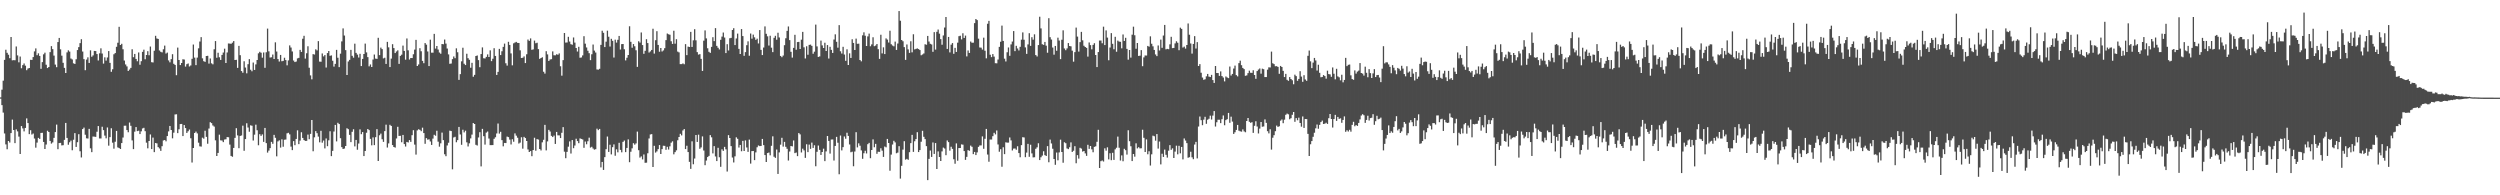 <svg xmlns="http://www.w3.org/2000/svg" width="1920" height="150"><path d="M0 74.780h1v1.000H0zM1 68.880h1v11.847H1zM2 61.949h1v24.543H2zM3 45.996h1v56.530H3zM4 38.207h1v72.687H4zM5 40.542h1v74.111H5zM6 42.030h1v66.262H6zM7 44.685h1v64.788H7zM8 28.423h1v73.774H8zM9 46.314h1v45.537H9zM10 46.184h1v53.651H10zM11 46.273h1v63.644H11zM12 35.676h1v63.699H12zM13 42.547h1v58.370H13zM14 47.868h1v57.066H14zM15 43.410h1v74.882H15zM16 52.451h1v44.383H16zM17 50.047h1v48.588H17zM18 48.724h1v52.209H18zM19 50.411h1v47.826H19zM20 53.938h1v37.002H20zM21 52.659h1v41.840H21zM22 52.226h1v50.783H22zM23 45.914h1v54.058H23zM24 46.040h1v57.292H24zM25 43.822h1v58.732H25zM26 39.459h1v66.921H26zM27 37.177h1v76.217H27zM28 42.398h1v67.098H28zM29 40.961h1v64.919H29zM30 42.952h1v63.763H30zM31 52.844h1v49.272H31zM32 47.720h1v54.271H32zM33 41.714h1v67.274H33zM34 40.434h1v73.985H34zM35 49.709h1v61.291H35zM36 52.272h1v48.116H36zM37 51.464h1v49.888H37zM38 40.041h1v68.219H38zM39 35.449h1v74.843H39zM40 37.711h1v71.634H40zM41 42.714h1v63.152H41zM42 49.612h1v51.799H42zM43 51.629h1v44.074H43zM44 32.327h1v82.280H44zM45 29.128h1v80.764H45zM46 37.889h1v71.836H46zM47 42.748h1v68.906H47zM48 48.223h1v63.273H48zM49 52.100h1v55.303H49zM50 56.055h1v38.336H50zM51 40.260h1v65.658H51zM52 38.647h1v72.522H52zM53 39.626h1v69.627H53zM54 44.973h1v63.019H54zM55 45.646h1v69.744H55zM56 48.642h1v58.654H56zM57 49.104h1v53.133H57zM58 45.531h1v67.318H58zM59 38.432h1v70.767H59zM60 36.207h1v66.841H60zM61 33.115h1v83.076H61zM62 30.116h1v90.817H62zM63 39.562h1v59.579H63zM64 45.428h1v52.582H64zM65 53.906h1v49.593H65zM66 45.776h1v60.485H66zM67 44.014h1v62.374H67zM68 48.335h1v50.611H68zM69 38.667h1v75.237H69zM70 43.579h1v73.285H70zM71 42.561h1v62.303H71zM72 39.141h1v65.834H72zM73 39.240h1v65.873H73zM74 41.499h1v59.684H74zM75 46.461h1v50.371H75zM76 40.968h1v65.363H76zM77 37.095h1v69.258H77zM78 41.139h1v56.205H78zM79 48.823h1v51.135H79zM80 44.014h1v60.151H80zM81 46.548h1v59.700H81zM82 44.135h1v53.735H82zM83 39.226h1v72.657H83zM84 48.283h1v57.011H84zM85 55.135h1v43.397H85zM86 53.181h1v56.395H86zM87 41.663h1v72.509H87zM88 40.746h1v68.098H88zM89 35.946h1v64.614H89zM90 32.815h1v80.375H90zM91 20.595h1v93.122H91zM92 34.575h1v79.835H92zM93 33.648h1v76.210H93zM94 37.846h1v67.773H94zM95 46.493h1v50.089H95zM96 49.491h1v47.011H96zM97 50.997h1v48.911H97zM98 54.483h1v47.082H98zM99 53.423h1v40.696H99zM100 52.128h1v44.498H100zM101 37.857h1v69.968H101zM102 43.938h1v70.591H102zM103 41.418h1v59.686H103zM104 45.248h1v52.346H104zM105 47.049h1v53.683H105zM106 40.302h1v60.096H106zM107 49.725h1v53.255H107zM108 46.992h1v53.880H108zM109 39.835h1v58.803H109zM110 38.155h1v59.975H110zM111 45.506h1v55.257H111zM112 42.215h1v67.363H112zM113 39.306h1v74.594H113zM114 42.453h1v65.843H114zM115 35.740h1v67.542H115zM116 47.784h1v66.707H116zM117 47.971h1v57.723H117zM118 38.985h1v77.876H118zM119 27.470h1v82.366H119zM120 29.537h1v80.588H120zM121 29.908h1v83.094H121zM122 38.773h1v75.271H122zM123 39.761h1v76.107H123zM124 40.265h1v72.005H124zM125 37.848h1v70.025H125zM126 35.012h1v72.513H126zM127 41.130h1v67.434H127zM128 40.382h1v64.118H128zM129 46.362h1v54.566H129zM130 47.873h1v48.869H130zM131 45.394h1v54.438H131zM132 41.636h1v64.610H132zM133 49.020h1v52.870H133zM134 49.873h1v38.054H134zM135 57.777h1v30.002H135zM136 36.575h1v65.685H136zM137 46.069h1v53.232H137zM138 49.974h1v45.296H138zM139 48.379h1v46.814H139zM140 45.534h1v58.977H140zM141 45.731h1v50.316H141zM142 51.148h1v47.228H142zM143 49.324h1v52.765H143zM144 48.743h1v52.051H144zM145 51.057h1v48.423H145zM146 50.267h1v55.917H146zM147 45.179h1v79.627H147zM148 34.202h1v79.451H148zM149 44.222h1v57.922H149zM150 50.038h1v51.021H150zM151 44.213h1v58.242H151zM152 37.122h1v72.444H152zM153 31.920h1v80.483H153zM154 28.516h1v84.072H154zM155 44.822h1v60.916H155zM156 46.980h1v59.524H156zM157 47.525h1v52.879H157zM158 43.002h1v62.131H158zM159 42.874h1v67.498H159zM160 48.869h1v49.826H160zM161 44.900h1v48.965H161zM162 48.649h1v45.896H162zM163 49.406h1v46.928H163zM164 37.841h1v59.363H164zM165 31.517h1v76.278H165zM166 44.353h1v75.436H166zM167 40.501h1v76.938H167zM168 43.980h1v59.467H168zM169 46.024h1v61.774H169zM170 42.199h1v65.715H170zM171 40.340h1v68.817H171zM172 37.390h1v69.785H172zM173 48.374h1v58.565H173zM174 40.281h1v64.971H174zM175 33.380h1v72.021H175zM176 33.472h1v77.585H176zM177 33.652h1v86.120H177zM178 32.755h1v87.643H178zM179 31.540h1v82.055H179zM180 46.099h1v59.792H180zM181 45.909h1v52.554H181zM182 52.132h1v51.861H182zM183 35.216h1v78.588H183zM184 42.412h1v61.961H184zM185 54.591h1v49.446H185zM186 55.836h1v40.696H186zM187 47.058h1v68.739H187zM188 51.876h1v54.917H188zM189 56.344h1v38.304H189zM190 49.292h1v48.654H190zM191 45.401h1v55.784H191zM192 53.577h1v42.671H192zM193 54.755h1v41.806H193zM194 48.045h1v59.874H194zM195 53.691h1v49.755H195zM196 49.443h1v46.285H196zM197 46.074h1v53.955H197zM198 40.981h1v70.581H198zM199 39.803h1v63.271H199zM200 40.517h1v63.813H200zM201 44.293h1v58.922H201zM202 40.299h1v68.668H202zM203 52.055h1v46.187H203zM204 40.118h1v69.808H204zM205 21.945h1v95.257H205zM206 39.441h1v76.210H206zM207 44.197h1v69.549H207zM208 44.003h1v64.951H208zM209 41.883h1v68.540H209zM210 45.337h1v58.219H210zM211 32.513h1v73.332H211zM212 39.587h1v80.501H212zM213 45.348h1v63.253H213zM214 47.282h1v60.513H214zM215 42.178h1v71.202H215zM216 47.033h1v59.970H216zM217 46.770h1v65.942H217zM218 44.323h1v62.994H218zM219 46.145h1v61.028H219zM220 50.162h1v52.220H220zM221 46.383h1v55.615H221zM222 34.847h1v68.382H222zM223 36.479h1v76.102H223zM224 39.544h1v75.763H224zM225 46.509h1v61.891H225zM226 47.685h1v63.811H226zM227 47.250h1v59.446H227zM228 44.838h1v55.237H228zM229 44.424h1v66.269H229zM230 38.303h1v69.673H230zM231 39.860h1v61.730H231zM232 29.748h1v76.166H232zM233 27.477h1v80.094H233zM234 45.030h1v63.202H234zM235 40.931h1v67.263H235zM236 35.525h1v67.857H236zM237 52.013h1v54.896H237zM238 57.893h1v44.905H238zM239 60.905h1v31.243H239zM240 41.549h1v74.624H240zM241 41.858h1v63.614H241zM242 37.878h1v62.838H242zM243 38.704h1v63.586H243zM244 31.586h1v73.321H244zM245 47.296h1v62.039H245zM246 47.431h1v53.005H246zM247 41.050h1v68.531H247zM248 43.336h1v64.569H248zM249 42.313h1v71.676H249zM250 51.890h1v54.475H250zM251 40.775h1v71.524H251zM252 39.146h1v68.606H252zM253 42.858h1v57.970H253zM254 42.529h1v77.382H254zM255 46.651h1v69.199H255zM256 51.151h1v49.883H256zM257 49.045h1v46.924H257zM258 38.287h1v70.284H258zM259 44.357h1v49.956H259zM260 51.574h1v43.726H260zM261 41.219h1v64.930H261zM262 31.778h1v81.220H262zM263 21.833h1v92.618H263zM264 27.294h1v86.761H264zM265 38.505h1v73.607H265zM266 57.578h1v40.923H266zM267 47.195h1v52.046H267zM268 45.982h1v57.588H268zM269 38.285h1v70.854H269zM270 42.863h1v58.354H270zM271 44.302h1v54.990H271zM272 33.543h1v78.913H272zM273 40.594h1v66.876H273zM274 41.938h1v73.040H274zM275 44.174h1v66.066H275zM276 41.295h1v58.061H276zM277 50.752h1v52.303H277zM278 45.252h1v56.200H278zM279 41.460h1v78.393H279zM280 33.490h1v82.495H280zM281 40.256h1v61.671H281zM282 43.872h1v55.180H282zM283 50.954h1v49.004H283zM284 49.503h1v57.148H284zM285 51.434h1v60.190H285zM286 45.696h1v59.842H286zM287 41.860h1v69.613H287zM288 45.007h1v60.352H288zM289 45.200h1v53.955H289zM290 29.029h1v94.612H290zM291 42.355h1v61.543H291zM292 36.571h1v66.047H292zM293 37.749h1v69.201H293zM294 44.843h1v64.102H294zM295 44.346h1v56.345H295zM296 49.086h1v46.647H296zM297 32.149h1v81.174H297zM298 36.346h1v73.793H298zM299 51.487h1v44.369H299zM300 44.996h1v51.703H300zM301 33.943h1v77.491H301zM302 36.903h1v76.006H302zM303 40.775h1v72.605H303zM304 39.537h1v66.784H304zM305 38.647h1v58.725H305zM306 49.031h1v55.390H306zM307 42.922h1v61.369H307zM308 41.975h1v67.290H308zM309 35.017h1v68.636H309zM310 39.093h1v71.566H310zM311 45.845h1v66.709H311zM312 29.560h1v79.444H312zM313 38.679h1v70.742H313zM314 45.715h1v61.868H314zM315 44.538h1v64.438H315zM316 44.618h1v59.208H316zM317 41.656h1v58.343H317zM318 38.118h1v72.939H318zM319 30.640h1v88.091H319zM320 50.711h1v49.432H320zM321 49.521h1v49.748H321zM322 37.033h1v62.696H322zM323 39.379h1v61.366H323zM324 46.758h1v51.302H324zM325 48.523h1v53.674H325zM326 33.076h1v77.349H326zM327 34.282h1v71.810H327zM328 39.503h1v67.755H328zM329 50.732h1v56.278H329zM330 30.444h1v78.224H330zM331 40.473h1v70.835H331zM332 40.439h1v65.999H332zM333 26.031h1v77.507H333zM334 37.324h1v66.937H334zM335 35.332h1v65.067H335zM336 38.061h1v70.764H336zM337 40.327h1v72.291H337zM338 41.279h1v68.794H338zM339 33.776h1v68.075H339zM340 33.971h1v73.653H340zM341 30.377h1v88.119H341zM342 33.463h1v86.510H342zM343 37.269h1v74.454H343zM344 41.753h1v67.890H344zM345 48.985h1v51.380H345zM346 48.816h1v51.829H346zM347 45.422h1v84.619H347zM348 43.378h1v62.204H348zM349 44.705h1v60.352H349zM350 37.125h1v72.149H350zM351 40.164h1v67.441H351zM352 61.345h1v36.141H352zM353 56.927h1v46.324H353zM354 47.086h1v64.129H354zM355 36.658h1v62.982H355zM356 48.965h1v52.712H356zM357 49.988h1v50.382H357zM358 41.270h1v68.045H358zM359 44.696h1v67.787H359zM360 45.911h1v64.180H360zM361 51.995h1v54.312H361zM362 48.230h1v55.127H362zM363 58.942h1v35.551H363zM364 57.491h1v37.752H364zM365 43.016h1v68.194H365zM366 42.606h1v69.178H366zM367 46.159h1v59.421H367zM368 51.624h1v49.906H368zM369 41.517h1v86.290H369zM370 36.395h1v62.572H370zM371 44.762h1v59.851H371zM372 44.918h1v66.146H372zM373 43.698h1v58.151H373zM374 41.798h1v59.233H374zM375 43.769h1v62.605H375zM376 38.656h1v72.808H376zM377 46.930h1v64.548H377zM378 45.103h1v66.290H378zM379 37.010h1v69.588H379zM380 42.954h1v62.460H380zM381 57.545h1v44.972H381zM382 55.199h1v39.698H382zM383 37.516h1v65.088H383zM384 42.295h1v58.904H384zM385 39.352h1v68.281H385zM386 35.996h1v76.381H386zM387 33.508h1v76.253H387zM388 48.582h1v61.314H388zM389 50.404h1v54.491H389zM390 32.103h1v73.204H390zM391 34.525h1v72.673H391zM392 40.988h1v69.966H392zM393 50.196h1v56.777H393zM394 33.286h1v75.587H394zM395 32.680h1v69.780H395zM396 32.144h1v72.023H396zM397 32.909h1v72.877H397zM398 33.030h1v77.226H398zM399 38.647h1v70.854H399zM400 44.538h1v60.874H400zM401 44.339h1v69.833H401zM402 43.309h1v61.815H402zM403 48.427h1v57.631H403zM404 41.684h1v66.596H404zM405 30.359h1v84.415H405zM406 31.393h1v85.331H406zM407 29.514h1v86.523H407zM408 38.235h1v81.724H408zM409 37.921h1v77.315H409zM410 31.165h1v74.635H410zM411 33.204h1v82.559H411zM412 32.803h1v74.031H412zM413 37.747h1v69.455H413zM414 45.211h1v69.206H414zM415 44.531h1v71.026H415zM416 43.966h1v65.340H416zM417 55.083h1v52.278H417zM418 56.548h1v39.339H418zM419 39.322h1v76.205H419zM420 41.757h1v66.855H420zM421 46.772h1v52.975H421zM422 45.667h1v55.370H422zM423 45.474h1v58.878H423zM424 39.462h1v65.788H424zM425 42.469h1v61.685H425zM426 42.476h1v68.071H426zM427 41.689h1v59.661H427zM428 42.036h1v61.893H428zM429 41.027h1v62.975H429zM430 50.906h1v55.141H430zM431 58.092h1v43.910H431zM432 46.175h1v51.462H432zM433 25.330h1v91.144H433zM434 32.707h1v88.789H434zM435 32.625h1v83.985H435zM436 28.260h1v84.401H436zM437 31.886h1v76.688H437zM438 33.941h1v83.978H438zM439 34.380h1v73.204H439zM440 28.750h1v85.051H440zM441 32.716h1v79.066H441zM442 36.857h1v69.693H442zM443 39.574h1v68.791H443zM444 35.962h1v73.999H444zM445 44.350h1v61.927H445zM446 44.142h1v62.566H446zM447 42.522h1v64.585H447zM448 27.814h1v85.722H448zM449 33.545h1v75.127H449zM450 36.445h1v74.346H450zM451 38.963h1v69.515H451zM452 40.837h1v64.868H452zM453 46.198h1v67.160H453zM454 41.693h1v71.058H454zM455 34.197h1v79.881H455zM456 38.873h1v76.052H456zM457 40.363h1v74.228H457zM458 53.373h1v45.436H458zM459 53.485h1v46.475H459zM460 52.817h1v46.212H460zM461 34.442h1v94.134H461zM462 23.582h1v100.785H462zM463 25.175h1v105.358H463zM464 36.156h1v84.516H464zM465 31.991h1v82.589H465zM466 23.529h1v81.325H466zM467 28.228h1v88.441H467zM468 35.726h1v75.452H468zM469 29.775h1v88.803H469zM470 31.350h1v81.714H470zM471 44.160h1v66.738H471zM472 30.478h1v89.128H472zM473 32.712h1v81.952H473zM474 30.590h1v86.402H474zM475 27.583h1v82.103H475zM476 38.036h1v77.070H476zM477 33.891h1v83.106H477zM478 33.767h1v75.186H478zM479 37.839h1v70.112H479zM480 46.404h1v70.456H480zM481 44.318h1v69.307H481zM482 42.256h1v64.820H482zM483 20.162h1v104.413H483zM484 32.082h1v84.468H484zM485 36.674h1v77.221H485zM486 33.858h1v76.102H486zM487 35.520h1v75.601H487zM488 38.592h1v71.531H488zM489 51.363h1v49.693H489zM490 31.693h1v83.671H490zM491 32.728h1v88.322H491zM492 24.923h1v95.170H492zM493 34.614h1v87.805H493zM494 41.309h1v77.331H494zM495 39.022h1v85.986H495zM496 30.093h1v94.841H496zM497 33.073h1v84.612H497zM498 40.343h1v66.001H498zM499 39.480h1v63.797H499zM500 38.340h1v64.678H500zM501 22.080h1v106.166H501zM502 41.164h1v70.799H502zM503 30.897h1v86.326H503zM504 23.955h1v92.300H504zM505 34.504h1v80.030H505zM506 39.736h1v71.657H506zM507 36.884h1v81.380H507zM508 39.521h1v75.022H508zM509 38.708h1v73.216H509zM510 37.024h1v74.985H510zM511 30.821h1v84.246H511zM512 25.779h1v86.985H512zM513 26.328h1v88.517H513zM514 26.653h1v85.706H514zM515 31.693h1v77.892H515zM516 33.726h1v74.809H516zM517 23.605h1v94.900H517zM518 33.520h1v83.321H518zM519 30.128h1v85.317H519zM520 39.631h1v68.100H520zM521 40.235h1v64.967H521zM522 49.235h1v53.507H522zM523 49.253h1v54.724H523zM524 48.665h1v51.552H524zM525 49.381h1v49.741H525zM526 33.909h1v80.549H526zM527 42.332h1v69.579H527zM528 35.786h1v80.993H528zM529 36.106h1v88.183H529zM530 24.451h1v105.246H530zM531 36.056h1v72.465H531zM532 30.963h1v95.189H532zM533 22.449h1v99.302H533zM534 30.959h1v72.730H534zM535 40.029h1v68.965H535zM536 41.938h1v61.469H536zM537 41.558h1v72.738H537zM538 45.204h1v67.991H538zM539 54.467h1v50.295H539zM540 31.249h1v84.379H540zM541 23.346h1v103.539H541zM542 29.475h1v93.800H542zM543 37.070h1v83.580H543zM544 39.791h1v79.909H544zM545 40.615h1v63.145H545zM546 35.969h1v69.526H546zM547 28.548h1v89.277H547zM548 31.602h1v80.616H548zM549 21.593h1v98.572H549zM550 35.250h1v88.451H550zM551 36.637h1v76.864H551zM552 37.985h1v82.793H552zM553 30.592h1v97.496H553zM554 28.093h1v86.578H554zM555 25.001h1v90.872H555zM556 28.807h1v83.998H556zM557 40.750h1v73.941H557zM558 33.950h1v97.798H558zM559 38.759h1v65.024H559zM560 29.379h1v76.599H560zM561 29.061h1v83.147H561zM562 23.039h1v97.972H562zM563 21.650h1v103.140H563zM564 34.591h1v85.454H564zM565 29.539h1v75.942H565zM566 25.790h1v80.815H566zM567 37.539h1v75.750H567zM568 41.455h1v69.847H568zM569 22.343h1v93.831H569zM570 27.695h1v80.469H570zM571 42.831h1v73.113H571zM572 40.031h1v67.812H572zM573 34.708h1v78.524H573zM574 31.721h1v84.894H574zM575 42.803h1v64.422H575zM576 25.774h1v99.874H576zM577 29.716h1v86.358H577zM578 26.550h1v89.439H578zM579 28.683h1v94.308H579zM580 30.622h1v86.413H580zM581 29.697h1v83.419H581zM582 33.366h1v78.375H582zM583 23.083h1v89.171H583zM584 38.278h1v73.806H584zM585 42.286h1v64.427H585zM586 36.507h1v74.976H586zM587 20.288h1v98.800H587zM588 25.946h1v98.489H588zM589 27.903h1v89.657H589zM590 34.943h1v82.190H590zM591 27.425h1v91.884H591zM592 36.612h1v75.376H592zM593 40.041h1v64.639H593zM594 29.015h1v91.366H594zM595 27.512h1v93.713H595zM596 30.524h1v84.328H596zM597 25.147h1v108.430H597zM598 28.793h1v88.258H598zM599 42.975h1v68.139H599zM600 43.906h1v61.932H600zM601 42.627h1v69.943H601zM602 34.703h1v74.250H602zM603 29.363h1v83.394H603zM604 23.682h1v90.622H604zM605 20.345h1v102.934H605zM606 30.810h1v85.592H606zM607 39.766h1v72.362H607zM608 44.254h1v68.183H608zM609 36.754h1v71.101H609zM610 26.736h1v90.861H610zM611 38.203h1v78.924H611zM612 32.302h1v87.629H612zM613 32.165h1v70.041H613zM614 37.653h1v65.582H614zM615 30.457h1v86.612H615zM616 24.470h1v89.695H616zM617 36.365h1v79.119H617zM618 44.886h1v76.350H618zM619 35.525h1v75.253H619zM620 42.052h1v74.786H620zM621 34.458h1v76.583H621zM622 34.243h1v80.080H622zM623 35.250h1v74.257H623zM624 41.251h1v72.355H624zM625 39.702h1v71.856H625zM626 18.883h1v108.789H626zM627 35.616h1v80.952H627zM628 43.744h1v68.036H628zM629 43.330h1v71.788H629zM630 31.192h1v87.796H630zM631 34.843h1v81.902H631zM632 36.850h1v77.340H632zM633 32.824h1v90.906H633zM634 39.169h1v77.082H634zM635 34.591h1v69.865H635zM636 44.962h1v63.285H636zM637 35.941h1v82.039H637zM638 38.306h1v68.869H638zM639 40.638h1v66.466H639zM640 30.354h1v92.939H640zM641 26.381h1v85.699H641zM642 32.124h1v72.991H642zM643 36.610h1v73.030H643zM644 19.318h1v114.543H644zM645 39.391h1v64.722H645zM646 41.137h1v74.376H646zM647 35.918h1v77.068H647zM648 41.858h1v62.971H648zM649 46.719h1v59.851H649zM650 37.866h1v64.053H650zM651 49.919h1v54.470H651zM652 40.936h1v70.018H652zM653 44.488h1v72.474H653zM654 30.178h1v86.306H654zM655 32.954h1v94.720H655zM656 38.400h1v77.963H656zM657 29.659h1v71.867H657zM658 33.614h1v79.593H658zM659 33.561h1v76.496H659zM660 46.076h1v65.857H660zM661 47.124h1v68.400H661zM662 27.113h1v94.859H662zM663 24.811h1v92.875H663zM664 27.441h1v88.327H664zM665 35.312h1v82.552H665zM666 27.942h1v82.788H666zM667 25.827h1v83.875H667zM668 35.548h1v85.956H668zM669 34.110h1v81.080H669zM670 28.613h1v78.441H670zM671 35.458h1v77.649H671zM672 34.957h1v75.525H672zM673 33.783h1v84.335H673zM674 37.775h1v78.766H674zM675 45.193h1v71.458H675zM676 26.688h1v87.178H676zM677 41.013h1v74.717H677zM678 36.346h1v84.154H678zM679 41.537h1v70.975H679zM680 29.475h1v83.687H680zM681 30.414h1v76.283H681zM682 32.650h1v77.175H682zM683 23.600h1v107.512H683zM684 33.971h1v84.743H684zM685 34.996h1v76.022H685zM686 35.568h1v72.557H686zM687 31.950h1v77.388H687zM688 38.338h1v79.359H688zM689 33.458h1v83.717H689zM690 8.503h1v103.767H690zM691 15.907h1v121.259H691zM692 30.732h1v96.608H692zM693 31.700h1v83.177H693zM694 36.175h1v72.266H694zM695 45.980h1v76.661H695zM696 34.131h1v87.885H696zM697 37.942h1v84.788H697zM698 40.608h1v76.260H698zM699 31.714h1v78.196H699zM700 40.203h1v63.390H700zM701 26.296h1v90.334H701zM702 37.958h1v70.542H702zM703 37.511h1v69.270H703zM704 37.152h1v64.381H704zM705 37.679h1v79.121H705zM706 38.466h1v76.773H706zM707 42.437h1v66.404H707zM708 41.835h1v58.608H708zM709 41.055h1v64.031H709zM710 33.998h1v72.875H710zM711 34.367h1v77.878H711zM712 27.592h1v110.735H712zM713 31.920h1v90.085H713zM714 33.662h1v81.964H714zM715 34.156h1v86.386H715zM716 39.803h1v69.615H716zM717 24.673h1v93.571H717zM718 38.102h1v71.765H718zM719 24.408h1v105.381H719zM720 22.664h1v93.630H720zM721 25.875h1v94.685H721zM722 30.034h1v93.616H722zM723 34.367h1v81.913H723zM724 27.246h1v86.109H724zM725 21.156h1v92.913H725zM726 13.058h1v106.152H726zM727 37.578h1v70.309H727zM728 28.352h1v80.808H728zM729 40.256h1v75.477H729zM730 34.284h1v78.393H730zM731 33.064h1v81.254H731zM732 41.311h1v80.982H732zM733 36.784h1v88.986H733zM734 39.901h1v70.240H734zM735 32.746h1v90.673H735zM736 27.793h1v85.935H736zM737 27.466h1v86.203H737zM738 30.267h1v80.611H738zM739 25.550h1v85.578H739zM740 29.109h1v86.896H740zM741 27.335h1v95.445H741zM742 43.304h1v77.146H742zM743 38.761h1v76.528H743zM744 40.670h1v75.141H744zM745 31.908h1v79.918H745zM746 32.817h1v79.920H746zM747 32.755h1v85.596H747zM748 17.761h1v98.947H748zM749 14.598h1v104.500H749zM750 15.440h1v101.590H750zM751 29.716h1v83.062H751zM752 36.436h1v75.292H752zM753 36.612h1v75.045H753zM754 38.079h1v66.670H754zM755 28.933h1v85.344H755zM756 38.960h1v67.654H756zM757 44.810h1v54.205H757zM758 18.251h1v100.423H758zM759 16.022h1v108.178H759zM760 42.034h1v65.109H760zM761 43.886h1v63.273H761zM762 41.510h1v63.088H762zM763 43.481h1v58.501H763zM764 48.514h1v54.694H764zM765 48.637h1v51.582H765zM766 45.728h1v65.214H766zM767 35.973h1v80.575H767zM768 32.076h1v82.522H768zM769 19.647h1v108.382H769zM770 31.414h1v81.671H770zM771 45.035h1v73.360H771zM772 47.191h1v62.097H772zM773 40.153h1v69.391H773zM774 36.452h1v73.044H774zM775 42.860h1v62.717H775zM776 34.113h1v73.703H776zM777 31.881h1v83.678H777zM778 23.852h1v90.291H778zM779 39.269h1v74.777H779zM780 35.165h1v79.824H780zM781 37.198h1v75.150H781zM782 38.741h1v78.835H782zM783 35.966h1v84.798H783zM784 30.446h1v81.028H784zM785 24.893h1v80.490H785zM786 30.512h1v75.067H786zM787 36.399h1v84.340H787zM788 41.391h1v75.798H788zM789 34.099h1v76.372H789zM790 25.486h1v94.916H790zM791 35.225h1v75.937H791zM792 28.560h1v89.258H792zM793 30.460h1v90.405H793zM794 26.385h1v94.381H794zM795 42.279h1v72.014H795zM796 43.385h1v69.790H796zM797 34.602h1v75.445H797zM798 12.847h1v110.066H798zM799 21.806h1v98.995H799zM800 34.010h1v85.482H800zM801 34.440h1v81.721H801zM802 32.227h1v86.926H802zM803 35.085h1v84.717H803zM804 40.505h1v71.724H804zM805 13.982h1v110.629H805zM806 28.546h1v78.684H806zM807 30.357h1v79.814H807zM808 36.479h1v77.771H808zM809 42.002h1v80.112H809zM810 35.273h1v91.296H810zM811 38.956h1v78.176H811zM812 28.919h1v94.218H812zM813 31.128h1v85.924H813zM814 45.401h1v61.888H814zM815 30.494h1v86.262H815zM816 23.307h1v101.696H816zM817 37.223h1v72.023H817zM818 38.569h1v71.398H818zM819 37.173h1v76.828H819zM820 33.051h1v81.469H820zM821 35.342h1v77.752H821zM822 35.598h1v73.749H822zM823 38.924h1v77.736H823zM824 47.365h1v68.414H824zM825 40.047h1v72.220H825zM826 21.176h1v104.232H826zM827 28.114h1v91.053H827zM828 39.642h1v82.149H828zM829 32.357h1v81.154H829zM830 24.456h1v89.686H830zM831 30.991h1v85.454H831zM832 35.129h1v80.858H832zM833 36.079h1v81.737H833zM834 36.758h1v82.932H834zM835 43.465h1v67.739H835zM836 32.604h1v81.701H836zM837 34.637h1v77.514H837zM838 37.901h1v76.803H838zM839 34.442h1v82.515H839zM840 33.199h1v79.599H840zM841 42.258h1v70.110H841zM842 51.524h1v57.359H842zM843 39.972h1v59.730H843zM844 31.135h1v97.869H844zM845 31.155h1v92.625H845zM846 33.215h1v90.046H846zM847 20.496h1v103.587H847zM848 34.586h1v79.336H848zM849 23.348h1v92.360H849zM850 28.869h1v84.280H850zM851 46.266h1v76.150H851zM852 36.518h1v81.181H852zM853 25.422h1v97.622H853zM854 33.650h1v83.706H854zM855 37.859h1v84.944H855zM856 28.278h1v86.427H856zM857 39.745h1v73.699H857zM858 31.183h1v73.728H858zM859 31.966h1v81.499H859zM860 32.078h1v91.234H860zM861 37.115h1v82.236H861zM862 26.470h1v97.366H862zM863 31.441h1v82.831H863zM864 29.027h1v86.338H864zM865 37.534h1v81.222H865zM866 45.836h1v54.200H866zM867 38.406h1v70.018H867zM868 44.245h1v68.112H868zM869 26.612h1v97.079H869zM870 20.501h1v97.789H870zM871 27.081h1v93.248H871zM872 37.431h1v72.628H872zM873 33.018h1v80.929H873zM874 42.970h1v70.080H874zM875 42.762h1v71.195H875zM876 38.519h1v75.354H876zM877 50.846h1v48.764H877zM878 44.083h1v61.742H878zM879 42.599h1v74.120H879zM880 42.654h1v64.411H880zM881 35.282h1v83.179H881zM882 35.861h1v80.336H882zM883 27.880h1v99.231H883zM884 33.591h1v84.916H884zM885 35.587h1v68.627H885zM886 38.365h1v66.285H886zM887 41.849h1v66.178H887zM888 43.135h1v59.849H888zM889 34.918h1v79.226H889zM890 38.770h1v69.922H890zM891 30.434h1v95.816H891zM892 36.710h1v81.371H892zM893 27.308h1v93.200H893zM894 19.125h1v95.786H894zM895 37.864h1v81.028H895zM896 37.537h1v83.509H896zM897 37.798h1v77.933H897zM898 34.037h1v77.448H898zM899 28.260h1v86.802H899zM900 36.985h1v76.912H900zM901 36.797h1v84.537H901zM902 33.332h1v83.122H902zM903 31.714h1v80.149H903zM904 32.824h1v85.711H904zM905 38.571h1v73.381H905zM906 21.233h1v96.509H906zM907 22.183h1v90.673H907zM908 36.484h1v85.924H908zM909 35.795h1v70.568H909zM910 37.308h1v70.604H910zM911 34.568h1v75.340H911zM912 18.043h1v103.081H912zM913 26.694h1v94.024H913zM914 33.371h1v83.182H914zM915 41.190h1v79.620H915zM916 33.746h1v88.519H916zM917 27.731h1v83.296H917zM918 37.287h1v71.675H918zM919 32.371h1v89.272H919zM920 50.679h1v46.475H920zM921 49.255h1v40.249H921zM922 55.845h1v36.493H922zM923 59.539h1v36.633H923zM924 61.281h1v30.600H924zM925 60.883h1v28.840H925zM926 58.619h1v36.439H926zM927 56.774h1v35.196H927zM928 58.820h1v32.369H928zM929 59.164h1v29.682H929zM930 57.513h1v34.285H930zM931 61.514h1v27.251H931zM932 63.702h1v21.618H932zM933 50.693h1v46.489H933zM934 56.044h1v37.848H934zM935 56.106h1v35.864H935zM936 58.278h1v33.674H936zM937 54.845h1v39.737H937zM938 58.411h1v33.143H938zM939 59.528h1v29.142H939zM940 62.505h1v33.690H940zM941 58.745h1v33.520H941zM942 59.484h1v32.069H942zM943 60.013h1v26.709H943zM944 51.080h1v43.225H944zM945 58.033h1v31.561H945zM946 56.765h1v36.647H946zM947 52.659h1v50.218H947zM948 50.393h1v51.199H948zM949 57.701h1v42.076H949zM950 58.662h1v37.292H950zM951 48.473h1v51.886H951zM952 46.591h1v54.271H952zM953 50.091h1v51.007H953zM954 52.183h1v47.198H954zM955 53.105h1v47.784H955zM956 58.216h1v43.351H956zM957 57.891h1v35.052H957zM958 56.149h1v34.484H958zM959 54.279h1v39.252H959zM960 55.847h1v38.471H960zM961 55.987h1v37.858H961zM962 53.986h1v48.071H962zM963 57.594h1v39.014H963zM964 60.512h1v32.612H964zM965 54.577h1v42.589H965zM966 53.428h1v49.085H966zM967 52.572h1v46.198H967zM968 56.561h1v37.139H968zM969 52.723h1v44.633H969zM970 53.130h1v44.001H970zM971 59.196h1v32.520H971zM972 59.175h1v35.166H972zM973 53.526h1v47.221H973zM974 51.693h1v50.739H974zM975 51.835h1v47.420H975zM976 39.610h1v75.301H976zM977 48.592h1v57.199H977zM978 49.239h1v54.578H978zM979 50.880h1v49.863H979zM980 50.780h1v45.704H980zM981 51.393h1v46.097H981zM982 56.680h1v40.288H982zM983 50.642h1v42.055H983zM984 51.437h1v40.325H984zM985 54.433h1v40.192H985zM986 59.175h1v32.737H986zM987 56.754h1v31.401H987zM988 61.297h1v25.944H988zM989 62.036h1v25.791H989zM990 59.164h1v32.410H990zM991 60.661h1v30.094H991zM992 61.622h1v26.519H992zM993 64.705h1v21.307H993zM994 57.358h1v36.207H994zM995 58.479h1v32.241H995zM996 62.054h1v30.330H996zM997 60.615h1v29.773H997zM998 54.678h1v39.789H998zM999 58.848h1v38.428H999zM1000 62.803h1v26.654H1000zM1001 57.745h1v40.499H1001zM1002 61.045h1v30.330H1002zM1003 62.080h1v29.389H1003zM1004 42.876h1v59.922H1004zM1005 38.789h1v81.003H1005zM1006 47.124h1v63.676H1006zM1007 52.345h1v56.011H1007zM1008 48.093h1v56.992H1008zM1009 44.481h1v57.475H1009zM1010 46.458h1v52.122H1010zM1011 54.156h1v41.476H1011zM1012 49.738h1v49.139H1012zM1013 55.888h1v40.032H1013zM1014 59.315h1v34.434H1014zM1015 59.077h1v33.564H1015zM1016 57.626h1v37.620H1016zM1017 58.406h1v36.592H1017zM1018 60.432h1v33.811H1018zM1019 54.279h1v40.927H1019zM1020 56.893h1v33.891H1020zM1021 57.122h1v30.414H1021zM1022 58.987h1v32.410H1022zM1023 51.801h1v46.171H1023zM1024 56.641h1v34.827H1024zM1025 60.931h1v27.301H1025zM1026 52.828h1v39.991H1026zM1027 58.694h1v31.115H1027zM1028 59.374h1v31.932H1028zM1029 61.688h1v29.208H1029zM1030 57.372h1v36.922H1030zM1031 63.247h1v28.863H1031zM1032 61.414h1v27.997H1032zM1033 44.424h1v56.784H1033zM1034 50.782h1v49.258H1034zM1035 49.789h1v51.213H1035zM1036 49.548h1v50.144H1036zM1037 57.875h1v43.253H1037zM1038 60.722h1v35.175H1038zM1039 61.311h1v32.241H1039zM1040 54.078h1v42.877H1040zM1041 56.529h1v39.542H1041zM1042 54.987h1v41.717H1042zM1043 54.218h1v40.206H1043zM1044 48.443h1v43.234H1044zM1045 56.058h1v32.655H1045zM1046 56.506h1v31.204H1046zM1047 58.060h1v30.446H1047zM1048 51.176h1v43.188H1048zM1049 55.927h1v36.171H1049zM1050 59.356h1v29.506H1050zM1051 53.105h1v39.455H1051zM1052 56.158h1v34.543H1052zM1053 59.892h1v30.529H1053zM1054 56.390h1v31.330H1054zM1055 53.114h1v42.753H1055zM1056 59.207h1v33.882H1056zM1057 57.706h1v31.250H1057zM1058 57.529h1v34.060H1058zM1059 59.564h1v31.600H1059zM1060 63.055h1v27.253H1060zM1061 52.755h1v47.130H1061zM1062 35.481h1v80.007H1062zM1063 48.672h1v61.817H1063zM1064 47.809h1v58.586H1064zM1065 47.916h1v55.738H1065zM1066 49.448h1v46.876H1066zM1067 51.377h1v50.813H1067zM1068 56.284h1v44.603H1068zM1069 50.020h1v51.920H1069zM1070 52.011h1v45.457H1070zM1071 54.050h1v39.011H1071zM1072 56.978h1v32.277H1072zM1073 52.158h1v47.990H1073zM1074 52.819h1v46.136H1074zM1075 54.231h1v47.878H1075zM1076 50.558h1v50.336H1076zM1077 52.682h1v45.155H1077zM1078 56.886h1v36.814H1078zM1079 58.610h1v36.393H1079zM1080 50.871h1v53.065H1080zM1081 55.772h1v46.507H1081zM1082 54.890h1v39.286H1082zM1083 59.157h1v33.117H1083zM1084 52.817h1v41.009H1084zM1085 56.543h1v40.382H1085zM1086 61.798h1v28.840H1086zM1087 55.312h1v41.534H1087zM1088 60.512h1v31.950H1088zM1089 58.891h1v28.924H1089zM1090 49.063h1v61.378H1090zM1091 44.263h1v65.811H1091zM1092 50.123h1v58.213H1092zM1093 47.676h1v52.490H1093zM1094 47.276h1v59.643H1094zM1095 47.470h1v54.122H1095zM1096 54.712h1v43.644H1096zM1097 56.742h1v38.792H1097zM1098 48.553h1v48.064H1098zM1099 53.586h1v45.850H1099zM1100 59.729h1v34.827H1100zM1101 56.964h1v37.590H1101zM1102 59.026h1v36.597H1102zM1103 61.482h1v27.176H1103zM1104 59.228h1v29.389H1104zM1105 54.030h1v39.812H1105zM1106 59.759h1v31.852H1106zM1107 60.507h1v30.698H1107zM1108 56.474h1v44.088H1108zM1109 54.305h1v37.729H1109zM1110 59.383h1v34.509H1110zM1111 62.260h1v32.202H1111zM1112 54.412h1v39.799H1112zM1113 60.862h1v26.297H1113zM1114 59.937h1v30.130H1114zM1115 61.329h1v29.217H1115zM1116 51.952h1v50.231H1116zM1117 55.058h1v39.684H1117zM1118 56.818h1v34.415H1118zM1119 40.283h1v71.366H1119zM1120 44.815h1v57.130H1120zM1121 42.096h1v60.899H1121zM1122 44.632h1v54.010H1122zM1123 49.606h1v52.827H1123zM1124 51.134h1v44.372H1124zM1125 53.622h1v40.851H1125zM1126 35.399h1v67.274H1126zM1127 51.718h1v44.678H1127zM1128 54.570h1v43.495H1128zM1129 55.637h1v36.143H1129zM1130 54.492h1v50.957H1130zM1131 59.109h1v36.182H1131zM1132 57.312h1v38.244H1132zM1133 53.629h1v41.499H1133zM1134 56.461h1v38.602H1134zM1135 50.970h1v41.632H1135zM1136 57.047h1v32.790H1136zM1137 51.263h1v49.103H1137zM1138 48.820h1v47.384H1138zM1139 53.172h1v44.612H1139zM1140 51.592h1v36.775H1140zM1141 50.720h1v51.488H1141zM1142 55.898h1v39.538H1142zM1143 60.164h1v31.911H1143zM1144 59.283h1v35.997H1144zM1145 54.531h1v37.821H1145zM1146 58.587h1v32.000H1146zM1147 37.935h1v67.615H1147zM1148 34.325h1v92.985H1148zM1149 40.874h1v69.599H1149zM1150 46.678h1v62.447H1150zM1151 45.943h1v69.211H1151zM1152 33.980h1v77.954H1152zM1153 40.004h1v62.763H1153zM1154 46.967h1v52.728H1154zM1155 43.991h1v64.299H1155zM1156 41.920h1v66.958H1156zM1157 44.948h1v57.585H1157zM1158 39.622h1v72.985H1158zM1159 40.199h1v63.731H1159zM1160 42.167h1v64.795H1160zM1161 48.129h1v57.725H1161zM1162 40.684h1v64.697H1162zM1163 42.231h1v63.259H1163zM1164 46.323h1v58.093H1164zM1165 43.989h1v56.580H1165zM1166 39.338h1v81.682H1166zM1167 41.064h1v70.641H1167zM1168 50.249h1v50.790H1168zM1169 38.134h1v65.363H1169zM1170 30.874h1v75.369H1170zM1171 35.841h1v69.066H1171zM1172 49.780h1v51.582H1172zM1173 45.051h1v61.041H1173zM1174 40.862h1v60.622H1174zM1175 42.373h1v66.720H1175zM1176 24.953h1v94.829H1176zM1177 32.922h1v68.766H1177zM1178 44.030h1v50.936H1178zM1179 44.433h1v54.140H1179zM1180 43.833h1v62.953H1180zM1181 46.195h1v53.342H1181zM1182 50.132h1v50.611H1182zM1183 45.113h1v56.242H1183zM1184 46.472h1v62.046H1184zM1185 40.453h1v68.940H1185zM1186 46.639h1v59.103H1186zM1187 49.466h1v58.190H1187zM1188 51.224h1v49.032H1188zM1189 46.028h1v55.507H1189zM1190 47.152h1v54.353H1190zM1191 40.746h1v69.121H1191zM1192 44.300h1v51.302H1192zM1193 47.807h1v56.503H1193zM1194 34.364h1v81.968H1194zM1195 33.824h1v71.357H1195zM1196 34.806h1v73.257H1196zM1197 42.412h1v60.524H1197zM1198 35.767h1v85.679H1198zM1199 41.409h1v71.275H1199zM1200 52.938h1v42.749H1200zM1201 45.444h1v52.101H1201zM1202 44.261h1v63.735H1202zM1203 47.852h1v60.453H1203zM1204 43.954h1v61.385H1204zM1205 42.561h1v61.980H1205zM1206 29.299h1v82.138H1206zM1207 24.694h1v84.708H1207zM1208 37.271h1v75.779H1208zM1209 40.210h1v66.354H1209zM1210 38.638h1v65.518H1210zM1211 42.650h1v61.735H1211zM1212 28.802h1v78.871H1212zM1213 43.336h1v75.317H1213zM1214 50.109h1v65.123H1214zM1215 36.655h1v74.482H1215zM1216 45.554h1v54.800H1216zM1217 39.587h1v64.074H1217zM1218 38.091h1v65.440H1218zM1219 42.993h1v71.955H1219zM1220 40.480h1v65.017H1220zM1221 42.874h1v61.566H1221zM1222 47.969h1v55.960H1222zM1223 41.904h1v55.008H1223zM1224 42.110h1v61.115H1224zM1225 46.884h1v59.606H1225zM1226 33.893h1v70.554H1226zM1227 39.214h1v73.944H1227zM1228 47.889h1v57.041H1228zM1229 44.591h1v49.169H1229zM1230 52.265h1v57.057H1230zM1231 51.991h1v54.315H1231zM1232 48.907h1v51.103H1232zM1233 46.777h1v62.099H1233zM1234 43.666h1v72.232H1234zM1235 46.138h1v65.532H1235zM1236 52.803h1v50.607H1236zM1237 46.138h1v56.974H1237zM1238 53.238h1v47.995H1238zM1239 52.229h1v52.621H1239zM1240 39.459h1v71.106H1240zM1241 32.130h1v81.334H1241zM1242 39.519h1v68.409H1242zM1243 51.817h1v47.469H1243zM1244 34.325h1v76.340H1244zM1245 35.983h1v76.212H1245zM1246 35.319h1v78.325H1246zM1247 36.401h1v72.559H1247zM1248 45.660h1v56.464H1248zM1249 43.545h1v58.251H1249zM1250 45.458h1v59.471H1250zM1251 31.856h1v75.058H1251zM1252 33.762h1v82.003H1252zM1253 38.290h1v73.603H1253zM1254 42.519h1v62.078H1254zM1255 42.014h1v64.930H1255zM1256 46.561h1v65.223H1256zM1257 48.825h1v62.891H1257zM1258 46.076h1v59.577H1258zM1259 51.611h1v53.195H1259zM1260 56.067h1v41.144H1260zM1261 44.881h1v47.212H1261zM1262 36.262h1v87.448H1262zM1263 43.851h1v51.105H1263zM1264 30.791h1v68.240H1264zM1265 34.966h1v66.354H1265zM1266 48.319h1v54.504H1266zM1267 58.134h1v42.204H1267zM1268 52.776h1v43.152H1268zM1269 34.252h1v77.919H1269zM1270 42.522h1v67.853H1270zM1271 42.444h1v64.974H1271zM1272 49.560h1v49.945H1272zM1273 45.186h1v70.746H1273zM1274 43.922h1v52.305H1274zM1275 51.565h1v47.757H1275zM1276 46.429h1v59.025H1276zM1277 53.542h1v41.362H1277zM1278 56.559h1v36.869H1278zM1279 50.965h1v41.627H1279zM1280 44.234h1v68.096H1280zM1281 40.116h1v70.130H1281zM1282 42.050h1v65.901H1282zM1283 37.962h1v66.310H1283zM1284 38.400h1v74.340H1284zM1285 42.252h1v70.856H1285zM1286 42.931h1v60.025H1286zM1287 41.762h1v68.402H1287zM1288 36.262h1v61.870H1288zM1289 42.918h1v58.828H1289zM1290 52.471h1v48.977H1290zM1291 21.082h1v111.831H1291zM1292 40.833h1v75.537H1292zM1293 49.839h1v59.730H1293zM1294 42.529h1v70.005H1294zM1295 36.797h1v74.491H1295zM1296 36.999h1v70.835H1296zM1297 44.614h1v62.424H1297zM1298 35.722h1v77.086H1298zM1299 36.907h1v70.556H1299zM1300 38.042h1v73.497H1300zM1301 38.725h1v89.062H1301zM1302 52.258h1v55.141H1302zM1303 51.441h1v47.848H1303zM1304 56.813h1v38.537H1304zM1305 38.207h1v68.327H1305zM1306 33.337h1v73.630H1306zM1307 44.859h1v63.404H1307zM1308 40.624h1v58.512H1308zM1309 38.351h1v80.183H1309zM1310 35.742h1v75.152H1310zM1311 46.898h1v50.801H1311zM1312 35.088h1v75.065H1312zM1313 33.978h1v74.797H1313zM1314 34.087h1v74.063H1314zM1315 43.442h1v66.963H1315zM1316 46.550h1v59.364H1316zM1317 48.184h1v59.867H1317zM1318 49.438h1v55.541H1318zM1319 41.819h1v64.433H1319zM1320 42.496h1v58.876H1320zM1321 41.691h1v64.683H1321zM1322 36.896h1v69.483H1322zM1323 44.737h1v54.980H1323zM1324 39.056h1v65.660H1324zM1325 41.913h1v61.362H1325zM1326 31.011h1v78.025H1326zM1327 40.475h1v73.340H1327zM1328 41.322h1v75.301H1328zM1329 42.085h1v71.806H1329zM1330 24.136h1v89.828H1330zM1331 43.993h1v63.598H1331zM1332 45.177h1v52.481H1332zM1333 39.285h1v70.428H1333zM1334 44.827h1v59.174H1334zM1335 40.491h1v54.820H1335zM1336 46.088h1v52.609H1336zM1337 42.460h1v63.314H1337zM1338 38.562h1v66.372H1338zM1339 44.838h1v58.663H1339zM1340 53.110h1v45.672H1340zM1341 29.773h1v87.707H1341zM1342 44.978h1v61.357H1342zM1343 45.570h1v49.773H1343zM1344 40.013h1v71.057H1344zM1345 40.098h1v70.238H1345zM1346 45.840h1v62.435H1346zM1347 41.130h1v64.564H1347zM1348 30.363h1v74.820H1348zM1349 33.726h1v83.793H1349zM1350 34.584h1v76.352H1350zM1351 31.975h1v80.016H1351zM1352 43.584h1v66.830H1352zM1353 40.750h1v61.902H1353zM1354 43.595h1v56.782H1354zM1355 28.894h1v93.850H1355zM1356 36.266h1v84.852H1356zM1357 39.944h1v70.565H1357zM1358 39.576h1v76.020H1358zM1359 32.000h1v83.527H1359zM1360 26.493h1v87.922H1360zM1361 38.061h1v70.327H1361zM1362 32.769h1v77.619H1362zM1363 28.404h1v80.657H1363zM1364 42.421h1v68.766H1364zM1365 29.830h1v96.450H1365zM1366 26.802h1v91.039H1366zM1367 29.260h1v86.244H1367zM1368 34.362h1v74.216H1368zM1369 28.928h1v83.866H1369zM1370 38.937h1v75.811H1370zM1371 35.818h1v76.583H1371zM1372 45.058h1v61.675H1372zM1373 47.605h1v50.275H1373zM1374 55.172h1v44.477H1374zM1375 51.661h1v48.457H1375zM1376 34.135h1v86.658H1376zM1377 17.546h1v104.921H1377zM1378 32.927h1v84.463H1378zM1379 32.336h1v82.099H1379zM1380 40.233h1v84.919H1380zM1381 35.918h1v76.139H1381zM1382 35.431h1v82.545H1382zM1383 39.734h1v80.918H1383zM1384 32.785h1v82.460H1384zM1385 40.958h1v74.511H1385zM1386 49.388h1v56.560H1386zM1387 18.251h1v100.055H1387zM1388 35.722h1v81.840H1388zM1389 39.839h1v71.181H1389zM1390 31.966h1v79.311H1390zM1391 36.463h1v80.565H1391zM1392 31.377h1v90.595H1392zM1393 37.267h1v76.347H1393zM1394 40.256h1v69.384H1394zM1395 41.238h1v63.028H1395zM1396 41.382h1v65.594H1396zM1397 32.538h1v78.981H1397zM1398 28.384h1v96.370H1398zM1399 32.952h1v75.793H1399zM1400 28.915h1v77.429H1400zM1401 36.942h1v68.274H1401zM1402 41.400h1v69.272H1402zM1403 34.527h1v75.312H1403zM1404 45.332h1v56.084H1404zM1405 22.298h1v99.290H1405zM1406 19.695h1v96.530H1406zM1407 28.922h1v90.968H1407zM1408 31.181h1v92.106H1408zM1409 41.533h1v66.386H1409zM1410 36.376h1v66.798H1410zM1411 34.710h1v76.278H1411zM1412 27.704h1v86.624H1412zM1413 33.568h1v72.676H1413zM1414 40.338h1v63.550H1414zM1415 45.234h1v64.633H1415zM1416 33.252h1v75.434H1416zM1417 30.787h1v76.061H1417zM1418 28.450h1v85.074H1418zM1419 37.994h1v76.661H1419zM1420 43.620h1v66.155H1420zM1421 36.179h1v80.044H1421zM1422 33.797h1v72.595H1422zM1423 31.840h1v83.951H1423zM1424 36.813h1v69.506H1424zM1425 44.243h1v64.987H1425zM1426 38.074h1v74.262H1426zM1427 50.324h1v59.098H1427zM1428 44.556h1v60.401H1428zM1429 49.644h1v63.882H1429zM1430 33.552h1v82.538H1430zM1431 37.354h1v75.841H1431zM1432 27.967h1v83.900H1432zM1433 27.393h1v86.695H1433zM1434 29.173h1v86.166H1434zM1435 28.427h1v87.537H1435zM1436 32.476h1v77.727H1436zM1437 44.641h1v67.652H1437zM1438 40.269h1v67.267H1438zM1439 29.267h1v89.526H1439zM1440 30.688h1v87.780H1440zM1441 24.019h1v95.292H1441zM1442 38.166h1v86.654H1442zM1443 38.603h1v78.430H1443zM1444 24.799h1v98.464H1444zM1445 30.396h1v78.153H1445zM1446 39.571h1v69.943H1446zM1447 46.674h1v63.051H1447zM1448 33.984h1v74.324H1448zM1449 29.773h1v84.083H1449zM1450 30.384h1v82.467H1450zM1451 28.416h1v81.311H1451zM1452 34.522h1v70.828H1452zM1453 31.902h1v75.381H1453zM1454 40.709h1v66.445H1454zM1455 31.306h1v95.567H1455zM1456 39.359h1v71.126H1456zM1457 39.194h1v61.515H1457zM1458 44.975h1v59.485H1458zM1459 41.315h1v69.460H1459zM1460 42.586h1v67.171H1460zM1461 49.695h1v51.353H1461zM1462 37.983h1v83.500H1462zM1463 36.104h1v79.066H1463zM1464 31.691h1v79.499H1464zM1465 34.900h1v79.254H1465zM1466 33.531h1v82.728H1466zM1467 32.838h1v78.769H1467zM1468 36.468h1v69.563H1468zM1469 33.531h1v74.195H1469zM1470 32.865h1v82.076H1470zM1471 38.239h1v79.389H1471zM1472 30.556h1v82.655H1472zM1473 45.969h1v63.255H1473zM1474 38.432h1v78.407H1474zM1475 43.378h1v70.000H1475zM1476 23.653h1v89.711H1476zM1477 34.110h1v88.489H1477zM1478 31.462h1v93.479H1478zM1479 37.514h1v79.595H1479zM1480 36.372h1v83.546H1480zM1481 39.896h1v73.397H1481zM1482 32.986h1v67.706H1482zM1483 29.274h1v81.554H1483zM1484 30.672h1v90.147H1484zM1485 36.964h1v74.408H1485zM1486 28.885h1v79.535H1486zM1487 38.432h1v66.715H1487zM1488 33.939h1v77.597H1488zM1489 37.766h1v82.458H1489zM1490 34.474h1v99.909H1490zM1491 29.489h1v91.737H1491zM1492 25.953h1v88.663H1492zM1493 34.021h1v84.331H1493zM1494 37.189h1v72.396H1494zM1495 34.543h1v68.057H1495zM1496 33.852h1v73.806H1496zM1497 38.223h1v74.511H1497zM1498 42.144h1v65.612H1498zM1499 40.075h1v66.214H1499zM1500 43.600h1v61.032H1500zM1501 29.162h1v87.272H1501zM1502 10.506h1v112.403H1502zM1503 33.959h1v79.242H1503zM1504 31.856h1v79.661H1504zM1505 34.664h1v81.966H1505zM1506 28.498h1v97.871H1506zM1507 37.788h1v69.352H1507zM1508 47.136h1v67.455H1508zM1509 39.906h1v81.982H1509zM1510 43.394h1v70.916H1510zM1511 42.936h1v77.267H1511zM1512 29.434h1v96.347H1512zM1513 36.738h1v82.465H1513zM1514 39.372h1v66.404H1514zM1515 40.061h1v66.956H1515zM1516 34.163h1v71.028H1516zM1517 38.086h1v76.162H1517zM1518 42.796h1v67.585H1518zM1519 25.092h1v110.705H1519zM1520 34.131h1v94.463H1520zM1521 30.352h1v83.229H1521zM1522 35.813h1v78.638H1522zM1523 35.106h1v80.982H1523zM1524 33.273h1v77.217H1524zM1525 21.964h1v85.637H1525zM1526 37.376h1v77.746H1526zM1527 42.762h1v64.353H1527zM1528 44.424h1v56.674H1528zM1529 40.077h1v71.687H1529zM1530 23.108h1v108.963H1530zM1531 39.771h1v70.011H1531zM1532 47.541h1v61.511H1532zM1533 47.163h1v66.910H1533zM1534 40.592h1v70.916H1534zM1535 35.765h1v75.617H1535zM1536 34.026h1v87.537H1536zM1537 33.696h1v97.556H1537zM1538 31.100h1v83.060H1538zM1539 37.994h1v79.748H1539zM1540 21.828h1v97.070H1540zM1541 24.197h1v108.625H1541zM1542 24.694h1v91.183H1542zM1543 23.669h1v89.430H1543zM1544 28.043h1v93.198H1544zM1545 31.746h1v72.948H1545zM1546 31.199h1v78.782H1546zM1547 40.063h1v87.993H1547zM1548 31.277h1v87.487H1548zM1549 30.169h1v81.861H1549zM1550 31.043h1v85.388H1550zM1551 41.824h1v76.658H1551zM1552 42.805h1v75.189H1552zM1553 43.902h1v71.577H1553zM1554 42.426h1v71.442H1554zM1555 35.252h1v95.839H1555zM1556 32.659h1v96.127H1556zM1557 40.443h1v75.063H1557zM1558 33.971h1v88.139H1558zM1559 20.938h1v94.788H1559zM1560 44.550h1v55.743H1560zM1561 40.045h1v64.644H1561zM1562 39.207h1v70.144H1562zM1563 37.827h1v73.250H1563zM1564 25.614h1v95.706H1564zM1565 45.067h1v61.893H1565zM1566 42.398h1v65.974H1566zM1567 47.138h1v60.419H1567zM1568 47.944h1v55.480H1568zM1569 31.615h1v89.851H1569zM1570 25.001h1v93.825H1570zM1571 44.067h1v62.586H1571zM1572 36.530h1v75.516H1572zM1573 46.550h1v64.555H1573zM1574 36.001h1v71.060H1574zM1575 34.600h1v74.097H1575zM1576 29.585h1v90.217H1576zM1577 35.902h1v79.563H1577zM1578 29.441h1v79.824H1578zM1579 25.562h1v85.294H1579zM1580 31.247h1v81.337H1580zM1581 45.918h1v82.518H1581zM1582 39.189h1v85.157H1582zM1583 33.520h1v89.561H1583zM1584 30.878h1v86.045H1584zM1585 32.231h1v86.255H1585zM1586 29.979h1v91.943H1586zM1587 24.380h1v97.633H1587zM1588 24.744h1v104.095H1588zM1589 38.427h1v77.416H1589zM1590 26.747h1v87.317H1590zM1591 40.787h1v79.417H1591zM1592 44.028h1v70.293H1592zM1593 36.079h1v79.288H1593zM1594 38.491h1v68.599H1594zM1595 26.399h1v86.205H1595zM1596 39.475h1v81.815H1596zM1597 41.608h1v85.212H1597zM1598 38.212h1v80.556H1598zM1599 42.437h1v68.931H1599zM1600 43.030h1v69.371H1600zM1601 44.025h1v72.820H1601zM1602 40.020h1v75.949H1602zM1603 41.911h1v70.167H1603zM1604 40.894h1v69.268H1604zM1605 31.082h1v96.242H1605zM1606 34.735h1v77.015H1606zM1607 40.519h1v66.745H1607zM1608 34.834h1v75.594H1608zM1609 35.115h1v82.541H1609zM1610 36.259h1v84.562H1610zM1611 41.869h1v73.076H1611zM1612 41.132h1v85.928H1612zM1613 28.855h1v84.600H1613zM1614 34.914h1v81.245H1614zM1615 45.893h1v58.178H1615zM1616 16.718h1v109.114H1616zM1617 38.809h1v67.787H1617zM1618 36.532h1v70.398H1618zM1619 37.784h1v78.361H1619zM1620 36.651h1v77.560H1620zM1621 36.378h1v73.820H1621zM1622 46.630h1v62.108H1622zM1623 37.308h1v71.572H1623zM1624 41.121h1v74.830H1624zM1625 41.414h1v67.164H1625zM1626 31.892h1v85.768H1626zM1627 35.110h1v99.783H1627zM1628 36.440h1v83.580H1628zM1629 42.938h1v73.836H1629zM1630 39.013h1v79.858H1630zM1631 42.526h1v62.444H1631zM1632 31.222h1v77.986H1632zM1633 39.944h1v69.476H1633zM1634 17.940h1v108.057H1634zM1635 34.783h1v83.726H1635zM1636 33.868h1v74.644H1636zM1637 39.716h1v72.779H1637zM1638 35.104h1v83.424H1638zM1639 30.288h1v84.713H1639zM1640 34.870h1v77.116H1640zM1641 33.895h1v82.740H1641zM1642 39.922h1v75.667H1642zM1643 41.343h1v77.579H1643zM1644 38.702h1v83.175H1644zM1645 32.263h1v83.605H1645zM1646 28.455h1v81.124H1646zM1647 37.816h1v75.933H1647zM1648 33.222h1v72.719H1648zM1649 42.634h1v68.366H1649zM1650 35.435h1v76.542H1650zM1651 37.951h1v74.932H1651zM1652 29.970h1v80.304H1652zM1653 31.810h1v76.010H1653zM1654 36.610h1v77.107H1654zM1655 28.812h1v89.657H1655zM1656 34.406h1v77.938H1656zM1657 36.491h1v77.622H1657zM1658 40.052h1v74.939H1658zM1659 39.965h1v71.893H1659zM1660 25.857h1v94.337H1660zM1661 29.837h1v82.685H1661zM1662 26.038h1v101.847H1662zM1663 18.269h1v112.339H1663zM1664 35.921h1v82.101H1664zM1665 46.161h1v58.169H1665zM1666 47.131h1v61.369H1666zM1667 46.676h1v56.894H1667zM1668 38.203h1v67.185H1668zM1669 37.619h1v70.819H1669zM1670 40.041h1v73.014H1670zM1671 38.329h1v74.173H1671zM1672 38.416h1v70.025H1672zM1673 13.241h1v119.538H1673zM1674 37.326h1v75.360H1674zM1675 43.405h1v73.404H1675zM1676 43.998h1v69.538H1676zM1677 32.339h1v78.604H1677zM1678 38.766h1v75.683H1678zM1679 39.388h1v63.852H1679zM1680 35.202h1v69.272H1680zM1681 41.075h1v65.724H1681zM1682 44.112h1v54.282H1682zM1683 36.786h1v84.365H1683zM1684 13.044h1v107.910H1684zM1685 32.217h1v80.194H1685zM1686 35.362h1v81.115H1686zM1687 35.571h1v79.753H1687zM1688 33.506h1v76.560H1688zM1689 42.107h1v65.789H1689zM1690 40.052h1v59.867H1690zM1691 29.093h1v102.458H1691zM1692 31.464h1v92.779H1692zM1693 37.491h1v75.683H1693zM1694 31.441h1v80.533H1694zM1695 39.265h1v67.810H1695zM1696 35.454h1v70.732H1696zM1697 37.422h1v84.495H1697zM1698 31.474h1v88.981H1698zM1699 38.001h1v75.949H1699zM1700 37.560h1v77.505H1700zM1701 27.473h1v91.943H1701zM1702 26.816h1v91.421H1702zM1703 28.223h1v90.977H1703zM1704 37.917h1v84.640H1704zM1705 28.658h1v97.251H1705zM1706 32.588h1v82.248H1706zM1707 35.053h1v81.321H1707zM1708 38.061h1v86.070H1708zM1709 34.023h1v79.956H1709zM1710 43.726h1v73.401H1710zM1711 41.938h1v74.184H1711zM1712 25.076h1v94.351H1712zM1713 26.424h1v83.488H1713zM1714 37.527h1v77.610H1714zM1715 27.825h1v81.302H1715zM1716 29.842h1v90.437H1716zM1717 35.770h1v77.551H1717zM1718 38.228h1v78.911H1718zM1719 29.386h1v88.276H1719zM1720 28.370h1v88.769H1720zM1721 28.441h1v79.192H1721zM1722 30.222h1v73.820H1722zM1723 30.162h1v78.592H1723zM1724 37.214h1v84.711H1724zM1725 38.564h1v92.768H1725zM1726 30.121h1v86.693H1726zM1727 37.633h1v74.539H1727zM1728 42.400h1v68.027H1728zM1729 36.472h1v65.628H1729zM1730 26.418h1v104.207H1730zM1731 39.487h1v81.149H1731zM1732 40.835h1v65.486H1732zM1733 37.864h1v66.823H1733zM1734 37.122h1v79.760H1734zM1735 35.708h1v76.441H1735zM1736 36.008h1v83.671H1736zM1737 37.493h1v78.297H1737zM1738 38.326h1v76.629H1738zM1739 39.954h1v76.654H1739zM1740 31.778h1v94.896H1740zM1741 17.095h1v109.430H1741zM1742 33.657h1v78.270H1742zM1743 30.173h1v82.515H1743zM1744 24.490h1v97.796H1744zM1745 27.564h1v87.141H1745zM1746 33.263h1v78.828H1746zM1747 39.922h1v68.540H1747zM1748 24.644h1v108.096H1748zM1749 31.872h1v90.240H1749zM1750 28.812h1v79.599H1750zM1751 31.686h1v74.811H1751zM1752 31.721h1v75.058H1752zM1753 31.796h1v82.804H1753zM1754 25.035h1v81.215H1754zM1755 22.028h1v94.030H1755zM1756 46.211h1v51.881H1756zM1757 50.228h1v57.226H1757zM1758 34.818h1v79.169H1758zM1759 19.373h1v113.555H1759zM1760 27.212h1v92.680H1760zM1761 27.193h1v87.878H1761zM1762 27.493h1v94.651H1762zM1763 29.013h1v96.917H1763zM1764 30.723h1v93.518H1764zM1765 33.671h1v82.911H1765zM1766 40.114h1v76.523H1766zM1767 38.654h1v78.297H1767zM1768 27.612h1v95.278H1768zM1769 9.686h1v108.038H1769zM1770 37.347h1v73.621H1770zM1771 45.550h1v67.702H1771zM1772 45.307h1v63.385H1772zM1773 26.093h1v87.116H1773zM1774 31.682h1v84.468H1774zM1775 36.758h1v74.012H1775zM1776 22.066h1v100.483H1776zM1777 43.025h1v60.746H1777zM1778 40.949h1v69.597H1778zM1779 35.300h1v78.247H1779zM1780 38.500h1v73.255H1780zM1781 45.946h1v63.715H1781zM1782 33.517h1v85.608H1782zM1783 35.735h1v87.702H1783zM1784 48.615h1v57.615H1784zM1785 48.200h1v56.782H1785zM1786 41.821h1v59.455H1786zM1787 23.662h1v96.104H1787zM1788 36.843h1v69.874H1788zM1789 39.253h1v68.279H1789zM1790 43.819h1v62.834H1790zM1791 39.278h1v73.845H1791zM1792 39.423h1v74.438H1792zM1793 38.747h1v72.527H1793zM1794 38.521h1v69.842H1794zM1795 31.863h1v82.742H1795zM1796 36.168h1v72.916H1796zM1797 45.190h1v59.924H1797zM1798 22.549h1v106.326H1798zM1799 25.491h1v90.307H1799zM1800 34.458h1v83.630H1800zM1801 40.640h1v71.639H1801zM1802 44.724h1v75.892H1802zM1803 31.892h1v81.973H1803zM1804 33.009h1v80.041H1804zM1805 24.923h1v92.090H1805zM1806 35.280h1v75.392H1806zM1807 28.970h1v87.340H1807zM1808 24.202h1v87.741H1808zM1809 35.667h1v69.441H1809zM1810 34.753h1v74.628H1810zM1811 28.766h1v76.532H1811zM1812 26.674h1v90.920H1812zM1813 39.521h1v78.382H1813zM1814 42.570h1v73.065H1814zM1815 36.497h1v81.840H1815zM1816 31.810h1v85.633H1816zM1817 27.624h1v86.393H1817zM1818 39.587h1v79.954H1818zM1819 23.140h1v93.353H1819zM1820 27.049h1v87.448H1820zM1821 27.079h1v87.631H1821zM1822 33.694h1v77.397H1822zM1823 35.747h1v75.514H1823zM1824 39.924h1v63.932H1824zM1825 38.113h1v67.439H1825zM1826 41.489h1v84.892H1826zM1827 24.742h1v92.520H1827zM1828 28.688h1v90.611H1828zM1829 32.861h1v77.819H1829zM1830 32.819h1v88.446H1830zM1831 25.543h1v97.862H1831zM1832 35.575h1v80.153H1832zM1833 39.665h1v72.623H1833zM1834 19.240h1v108.926H1834zM1835 46.951h1v66.979H1835zM1836 50.162h1v54.012H1836zM1837 50.709h1v55.493H1837zM1838 51.064h1v50.563H1838zM1839 54.417h1v46.750H1839zM1840 58.992h1v37.899H1840zM1841 58.811h1v38.039H1841zM1842 58.310h1v36.857H1842zM1843 59.960h1v36.075H1843zM1844 59.951h1v31.085H1844zM1845 60.633h1v25.569H1845zM1846 61.123h1v25.143H1846zM1847 61.480h1v25.191H1847zM1848 61.386h1v25.251H1848zM1849 60.837h1v25.663H1849zM1850 62.258h1v24.333H1850zM1851 64.540h1v20.066H1851zM1852 63.544h1v20.565H1852zM1853 63.700h1v19.350H1853zM1854 63.750h1v19.087H1854zM1855 64.810h1v17.947H1855zM1856 67.451h1v14.875H1856zM1857 67.200h1v15.862H1857zM1858 66.847h1v15.798H1858zM1859 67.474h1v13.600H1859zM1860 68.198h1v11.762H1860zM1861 68.156h1v11.646H1861zM1862 69.042h1v10.391H1862zM1863 69.527h1v10.130H1863zM1864 70.278h1v9.851H1864zM1865 70.457h1v9.622H1865zM1866 70.470h1v8.913H1866zM1867 70.473h1v7.810H1867zM1868 71.741h1v6.670H1868zM1869 71.800h1v6.869H1869zM1870 70.976h1v7.043H1870zM1871 71.217h1v6.569H1871zM1872 72.359h1v5.276H1872zM1873 72.361h1v5.612H1873zM1874 72.336h1v5.905H1874zM1875 71.825h1v6.301H1875zM1876 72.489h1v5.090H1876zM1877 72.828h1v4.589H1877zM1878 72.057h1v5.443H1878zM1879 72.542h1v5.136H1879zM1880 72.750h1v4.408H1880zM1881 73.192h1v3.889H1881zM1882 73.114h1v3.639H1882zM1883 73.357h1v3.523H1883zM1884 72.979h1v3.584H1884zM1885 73.512h1v3.056H1885zM1886 73.714h1v2.406H1886zM1887 73.883h1v2.255H1887zM1888 73.789h1v2.612H1888zM1889 74.043h1v2.227H1889zM1890 74.002h1v2.170H1890zM1891 74.121h1v1.893H1891zM1892 74.274h1v1.579H1892zM1893 74.284h1v1.506H1893zM1894 74.345h1v1.447H1894zM1895 74.471h1v1.160H1895zM1896 74.355h1v1.055H1896zM1897 74.586h1v1.000H1897zM1898 74.732h1v1.000H1898zM1899 74.799h1v1.000H1899zM1900 74.773h1v1.000H1900zM1901 74.792h1v1.000H1901zM1902 74.835h1v1.000H1902zM1903 74.872h1v1.000H1903zM1904 74.897h1v1.000H1904zM1905 74.945h1v1.000H1905zM1906 74.952h1v1.000H1906zM1907 74.959h1v1.000H1907zM1908 74.961h1v1.000H1908zM1909 74.963h1v1.000H1909zM1910 74.968h1v1.000H1910zM1911 74.973h1v1.000H1911zM1912 74.977h1v1.000H1912zM1913 74.977h1v1.000H1913zM1914 74.979h1v1.000H1914zM1915 74.986h1v1.000H1915zM1916 74.991h1v1.000H1916zM1917 74.993h1v1.000H1917zM1918 74.995h1v1.000H1918zM1919 75.000h1v1.000H1919z" fill="#4a4a4a"/></svg>